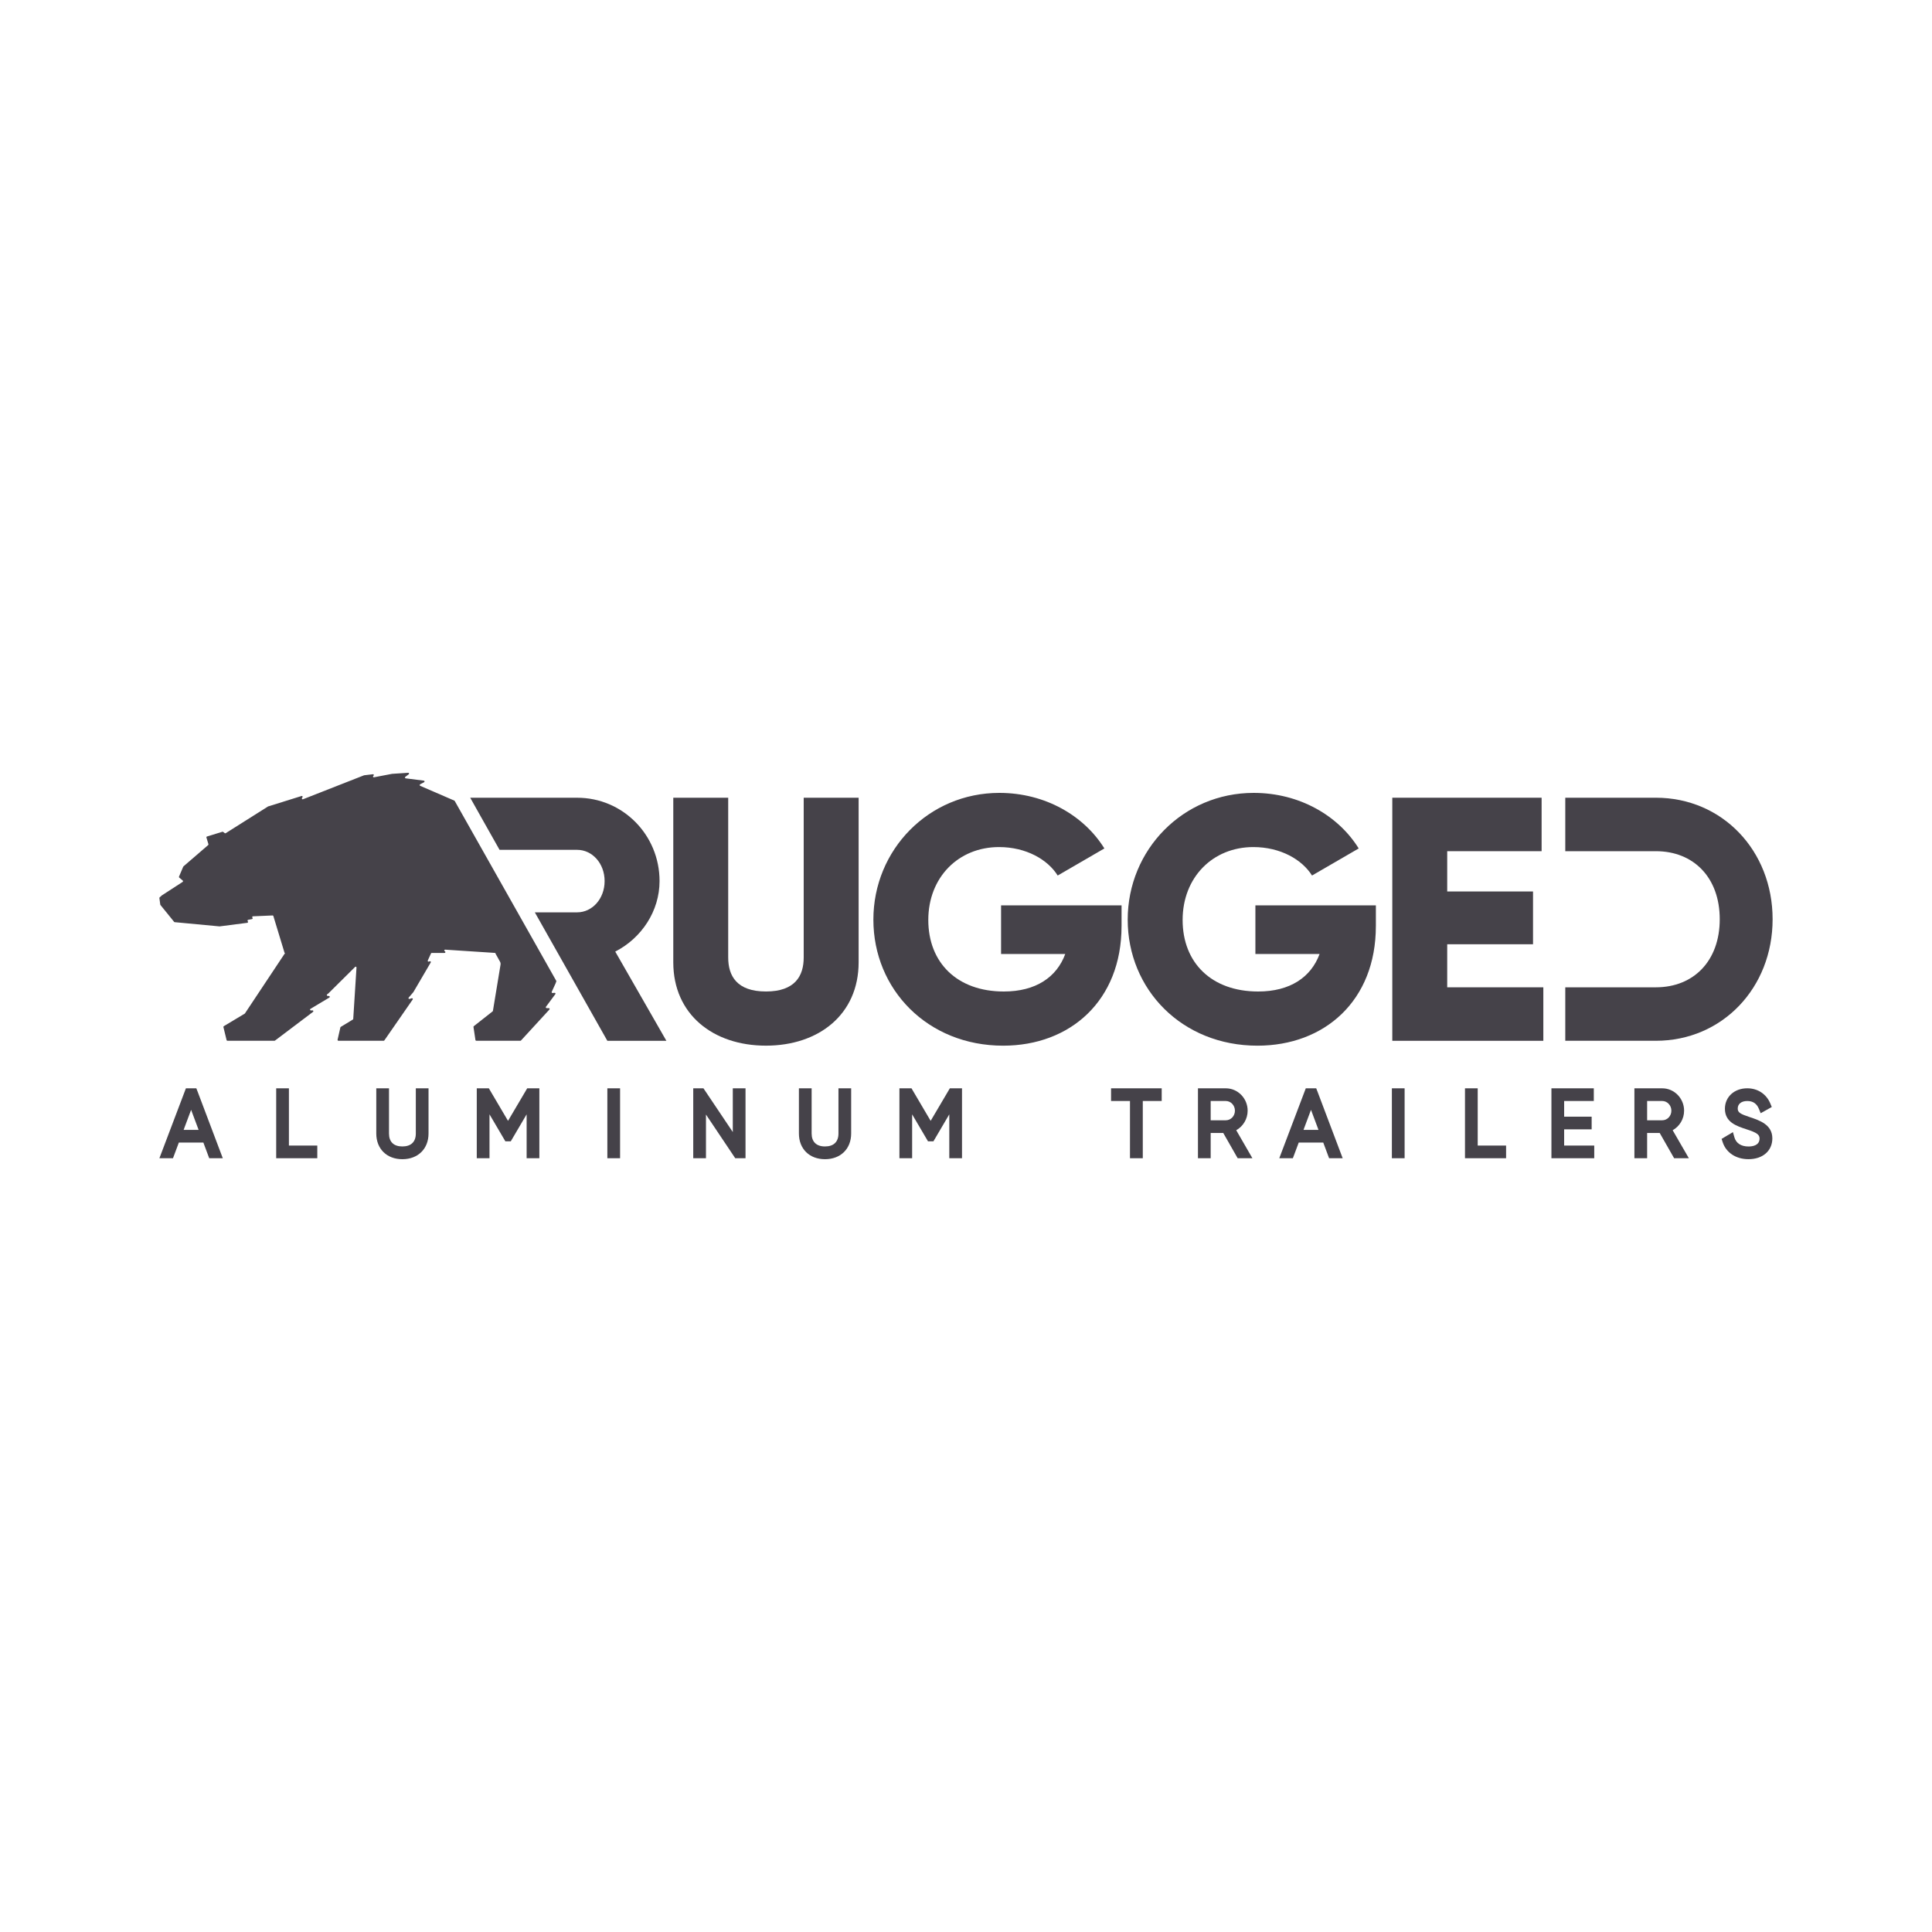 <?xml version="1.0" encoding="UTF-8"?> <svg xmlns="http://www.w3.org/2000/svg" width="200" height="200" viewBox="0 0 200 200" fill="none"><g clip-path="url(#clip0_63_544)"><path d="M69.698 99.62V82.58H75.383V99.116C75.383 101.022 76.272 102.638 79.291 102.638C82.31 102.638 83.199 101.019 83.199 99.116V82.58H88.885V99.618C88.885 105.009 84.763 108.246 79.291 108.246C73.82 108.246 69.698 105.009 69.698 99.618V99.62Z" fill="#454249"></path><path d="M116.101 95.882C116.101 103.573 110.806 108.248 103.843 108.248C96.025 108.248 90.412 102.425 90.412 95.199C90.412 87.973 96.134 82.08 103.453 82.08C108.213 82.08 112.229 84.451 114.325 87.831L109.492 90.634C108.461 88.98 106.223 87.688 103.417 87.688C99.225 87.688 96.097 90.814 96.097 95.236C96.097 99.657 99.082 102.64 103.915 102.64C107.22 102.64 109.386 101.165 110.275 98.757H103.631V93.725H116.103V95.882H116.101Z" fill="#454249"></path><path d="M142.428 95.882C142.428 103.573 137.133 108.248 130.17 108.248C122.353 108.248 116.739 102.425 116.739 95.199C116.739 87.973 122.461 82.08 129.78 82.08C134.541 82.08 138.557 84.451 140.653 87.831L135.82 90.634C134.789 88.98 132.551 87.688 129.744 87.688C125.552 87.688 122.425 90.814 122.425 95.236C122.425 99.657 125.41 102.64 130.243 102.64C133.548 102.64 135.714 101.165 136.603 98.757H129.958V93.725H142.43V95.882H142.428Z" fill="#454249"></path><path d="M159.765 102.208V107.743H144.13V82.58H159.587V88.115H149.815V92.285H158.698V97.749H149.815V102.206H159.765V102.208Z" fill="#454249"></path><path d="M171.418 82.58H162.037V88.115H171.418C175.326 88.115 178.027 90.847 178.027 95.16C178.027 99.474 175.326 102.206 171.418 102.206H162.037V107.741H171.418C178.277 107.741 183.5 102.277 183.5 95.16C183.5 88.044 178.277 82.58 171.418 82.58Z" fill="#454249"></path><path d="M20.429 112.937L20.325 112.662H19.245L19.141 112.937L16.721 119.32L16.5 119.901H17.907L18.011 119.624L18.513 118.279H21.053L21.555 119.624L21.659 119.901H23.064L22.845 119.322L20.433 112.939L20.429 112.937ZM19.008 116.965L19.784 114.89L20.561 116.965H19.008Z" fill="#454249"></path><path d="M29.908 118.588V113.089V112.662H29.485H29.015H28.592V113.089V119.472V119.899H29.015H32.424H32.846V119.472V119.017V118.588H32.424H29.908Z" fill="#454249"></path><path d="M43.468 112.662H43.046V117.339C43.046 118.204 42.552 118.68 41.652 118.68C40.753 118.68 40.269 118.204 40.269 117.339V112.662H38.952V117.339C38.952 118.931 40.038 120 41.652 120C43.267 120 44.361 118.931 44.361 117.339V112.662H43.466H43.468Z" fill="#454249"></path><path d="M54.816 112.662H54.576L54.453 112.871L52.59 116.03L50.728 112.871L50.605 112.662H50.365H49.777H49.355V113.089V119.472V119.899H49.777H50.251H50.673V119.472V115.356L52.192 117.94L52.315 118.15H52.554H52.635H52.875L52.998 117.94L54.517 115.356V119.472V119.899H54.939H55.412H55.834V119.472V113.089V112.662H55.412H54.816Z" fill="#454249"></path><path d="M63.297 112.662H62.873V113.089V119.472V119.899H63.297H63.769H64.191V119.472V113.089V112.662H63.769H63.297Z" fill="#454249"></path><path d="M76.281 112.662H75.859V113.089V117.189L72.948 112.851L72.821 112.662H72.598H72.189H71.764V113.089V119.472V119.899H72.189H72.659H73.082V119.472V115.377L75.986 119.712L76.111 119.899H76.336H76.754H77.176V119.472V113.089V112.662H76.754H76.281Z" fill="#454249"></path><path d="M87.219 112.662H86.797V117.339C86.797 118.204 86.303 118.68 85.403 118.68C84.504 118.68 84.02 118.191 84.02 117.339V112.662H82.703V117.339C82.703 118.931 83.789 120 85.403 120C87.018 120 88.112 118.931 88.112 117.339V112.662H87.217H87.219Z" fill="#454249"></path><path d="M98.567 112.662H98.327L98.204 112.871L96.341 116.03L94.481 112.871L94.358 112.662H94.118H93.531H93.108V113.089V119.472V119.899H93.531H94.001H94.424V119.472V115.356L95.943 117.94L96.066 118.15H96.308H96.386H96.628L96.751 117.94L98.27 115.356V119.472V119.899H98.692H99.163H99.587V119.472V113.089V112.662H99.163H98.567Z" fill="#454249"></path><path d="M115.439 112.662H115.017V113.089V113.547V113.974H115.439H116.975V119.472V119.899H117.397H117.877H118.301V119.472V113.974H119.835H120.259V113.547V113.089V112.662H119.835H115.439Z" fill="#454249"></path><path d="M127.973 117C128.69 116.601 129.156 115.83 129.156 114.978C129.156 113.701 128.14 112.662 126.891 112.662H124.012V119.899H125.329V117.283H126.63L128.002 119.687L128.125 119.901H129.649L129.277 119.257L127.975 117.002L127.973 117ZM126.891 115.972H125.329V113.974H126.891C127.413 113.974 127.839 114.424 127.839 114.978C127.839 115.532 127.415 115.972 126.891 115.972Z" fill="#454249"></path><path d="M136.359 112.937L136.255 112.662H135.175L135.071 112.937L132.65 119.32L132.43 119.901H133.836L133.94 119.624L134.443 118.279H136.983L137.485 119.624L137.589 119.901H138.994L138.775 119.322L136.363 112.939L136.359 112.937ZM134.937 116.965L135.714 114.89L136.49 116.965H134.937Z" fill="#454249"></path><path d="M144.51 112.662H144.087V113.089V119.472V119.899H144.51H144.983H145.405V119.472V113.089V112.662H144.983H144.51Z" fill="#454249"></path><path d="M152.972 118.588V113.089V112.662H152.55H152.079H151.655V113.089V119.472V119.899H152.079H155.486H155.91V119.472V119.017V118.588H155.486H152.972Z" fill="#454249"></path><path d="M161.92 118.588V116.91H164.345H164.767V116.483V116.025V115.598H164.345H161.92V113.974H164.568H164.99V113.547V113.089V112.662H164.568H161.025H160.603V113.089V119.472V119.899H161.025H164.613H165.035V119.472V119.017V118.588H164.613H161.92Z" fill="#454249"></path><path d="M173.154 117C173.871 116.601 174.337 115.83 174.337 114.978C174.337 113.701 173.321 112.662 172.072 112.662H169.193V119.899H170.51V117.283H171.811L173.183 119.687L173.306 119.901H174.83L174.458 119.257L173.154 117.002V117ZM172.072 115.972H170.51V113.974H172.072C172.594 113.974 173.02 114.424 173.02 114.978C173.02 115.532 172.596 115.972 172.072 115.972Z" fill="#454249"></path><path d="M181.122 115.639C180.167 115.321 179.889 115.167 179.889 114.761C179.889 114.278 180.267 113.976 180.874 113.976C181.48 113.976 181.862 114.253 182.085 114.798L182.265 115.24L182.679 115.008L183.08 114.783L183.413 114.596L183.267 114.242C182.855 113.252 181.96 112.66 180.874 112.66C179.535 112.66 178.563 113.551 178.563 114.776C178.563 116.173 179.753 116.562 180.804 116.907L180.831 116.916C181.854 117.244 182.149 117.455 182.149 117.856C182.149 118.577 181.432 118.684 181.005 118.684C180.237 118.684 179.717 118.345 179.543 117.729L179.393 117.199L178.922 117.478L178.512 117.721L178.22 117.895L178.324 118.221C178.676 119.318 179.703 119.998 181.003 119.998C182.48 119.998 183.472 119.133 183.472 117.847C183.472 116.422 182.166 115.987 181.118 115.637L181.122 115.639Z" fill="#454249"></path><path d="M63.692 98.506C66.429 97.105 68.277 94.3 68.277 91.209C68.277 86.428 64.475 82.582 59.748 82.582H48.678L49.799 84.58L51.714 87.975H59.746C61.31 87.975 62.589 89.376 62.589 91.209C62.589 93.042 61.31 94.446 59.746 94.446H55.365L62.873 107.745H68.985L63.69 98.508L63.692 98.506Z" fill="#454249"></path><path d="M47.032 82.878L43.496 81.348C43.43 81.32 43.428 81.228 43.489 81.193L43.905 80.974C43.979 80.936 43.958 80.824 43.878 80.813L41.996 80.573C41.919 80.564 41.896 80.466 41.956 80.421L42.312 80.152C42.38 80.101 42.34 79.993 42.257 79.998L40.6 80.107C40.6 80.107 40.593 80.107 40.589 80.107L38.712 80.466C38.621 80.483 38.574 80.363 38.65 80.311L38.663 80.303C38.737 80.253 38.695 80.137 38.606 80.148L37.702 80.255C37.702 80.255 37.687 80.257 37.681 80.26L31.361 82.741C31.285 82.771 31.215 82.685 31.259 82.616L31.314 82.528C31.357 82.462 31.293 82.378 31.219 82.401L27.788 83.472L27.784 83.462L23.363 86.252C23.333 86.271 23.295 86.269 23.267 86.247L23.093 86.117C23.072 86.102 23.045 86.095 23.019 86.104L21.424 86.595C21.379 86.608 21.354 86.657 21.369 86.702L21.577 87.389C21.587 87.421 21.577 87.458 21.551 87.479L18.995 89.683C18.995 89.683 18.978 89.703 18.971 89.713L18.53 90.748C18.515 90.782 18.524 90.823 18.554 90.847L18.919 91.156C18.963 91.192 18.957 91.261 18.91 91.293L16.765 92.684C16.765 92.684 16.759 92.688 16.755 92.692L16.528 92.894C16.506 92.913 16.496 92.941 16.5 92.969L16.591 93.643C16.591 93.658 16.6 93.673 16.61 93.686L18.027 95.433C18.042 95.45 18.061 95.461 18.085 95.463L22.72 95.899C22.72 95.899 22.733 95.899 22.739 95.899L25.603 95.529C25.663 95.521 25.695 95.457 25.667 95.403L25.635 95.345C25.608 95.293 25.635 95.229 25.692 95.218L26.087 95.145C26.153 95.132 26.18 95.051 26.131 95.002C26.081 94.95 26.114 94.86 26.187 94.856L28.217 94.768C28.249 94.768 28.278 94.783 28.293 94.811L29.46 98.65H29.515L25.355 104.91C25.355 104.91 25.338 104.93 25.327 104.936L23.166 106.23C23.134 106.25 23.117 106.288 23.128 106.325L23.458 107.675C23.467 107.713 23.501 107.739 23.541 107.739H28.414C28.433 107.739 28.45 107.733 28.465 107.722L32.405 104.747C32.47 104.698 32.434 104.591 32.352 104.593L32.182 104.599C32.095 104.601 32.061 104.485 32.135 104.44L34.096 103.266C34.166 103.223 34.142 103.116 34.059 103.108L33.907 103.093C33.83 103.086 33.803 102.99 33.862 102.94L34.015 102.818C34.015 102.818 34.019 102.814 34.021 102.811L36.762 100.094C36.817 100.039 36.911 100.084 36.904 100.161L36.567 105.475C36.567 105.503 36.55 105.528 36.527 105.543L35.275 106.303C35.256 106.316 35.241 106.335 35.237 106.357L34.946 107.632C34.934 107.685 34.974 107.737 35.029 107.737H39.719C39.747 107.737 39.773 107.724 39.789 107.7L42.721 103.47C42.768 103.404 42.704 103.316 42.628 103.339L42.392 103.41C42.312 103.434 42.25 103.337 42.306 103.273L42.787 102.711C42.787 102.711 42.794 102.702 42.796 102.698L44.59 99.635C44.631 99.569 44.567 99.487 44.493 99.511L44.387 99.545C44.317 99.569 44.253 99.496 44.285 99.429L44.618 98.697C44.631 98.667 44.663 98.648 44.694 98.648H46.025C46.107 98.648 46.141 98.541 46.071 98.491L46.027 98.461C45.957 98.412 45.995 98.3 46.08 98.307L51.226 98.644C51.273 98.646 51.307 98.686 51.305 98.734L51.763 99.556C51.814 99.648 51.833 99.755 51.816 99.858L51.029 104.633C51.029 104.659 51.016 104.681 50.997 104.696L49.045 106.232C49.022 106.252 49.009 106.282 49.014 106.312L49.219 107.668C49.226 107.709 49.262 107.741 49.302 107.741H53.87C53.893 107.741 53.916 107.73 53.931 107.713L56.876 104.507C56.925 104.453 56.889 104.365 56.816 104.363L56.583 104.359C56.515 104.359 56.475 104.277 56.517 104.221L57.489 102.912C57.533 102.854 57.489 102.771 57.415 102.777L57.198 102.794C57.135 102.799 57.088 102.732 57.115 102.674L57.508 101.813C57.508 101.813 57.508 101.811 57.508 101.809L57.587 101.607C57.595 101.584 57.593 101.556 57.582 101.534L47.072 82.914C47.064 82.897 47.049 82.886 47.032 82.878Z" fill="#454249"></path></g><defs><clipPath id="clip0_63_544"><rect width="167" height="40" fill="white" transform="translate(16.5 80)"></rect></clipPath></defs></svg> 